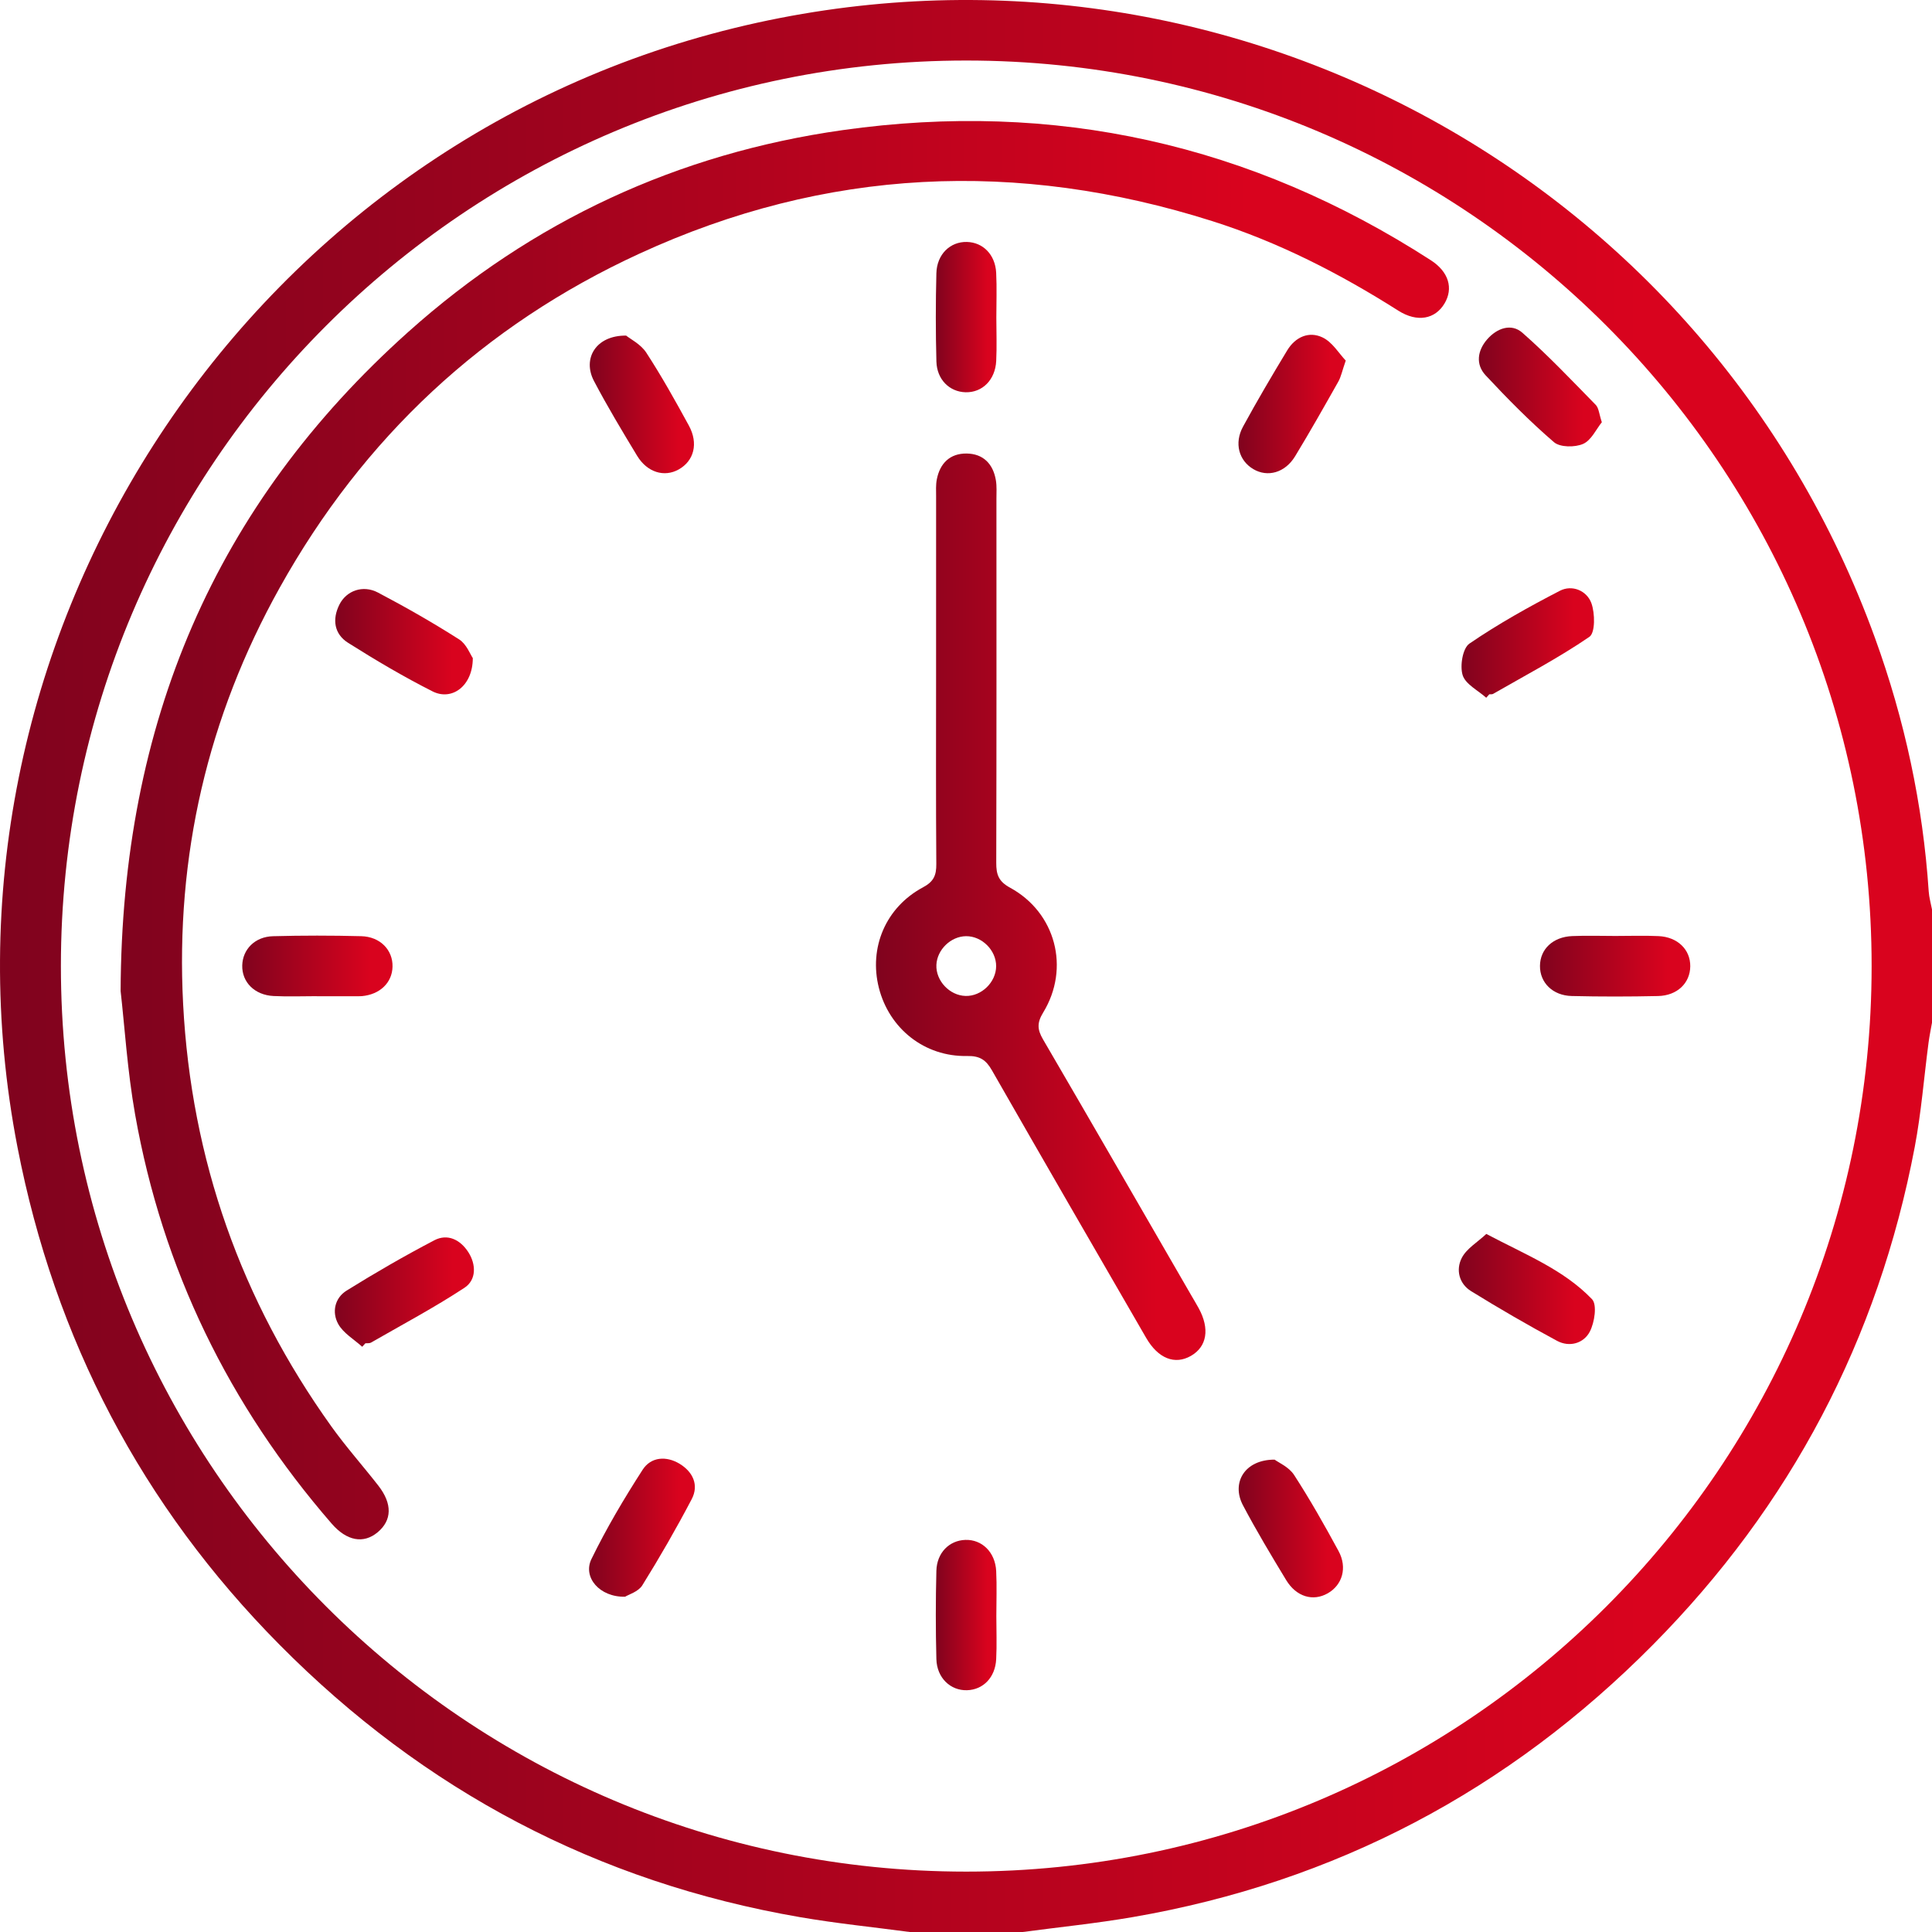<?xml version="1.0" encoding="UTF-8"?> <!-- Generator: Adobe Illustrator 25.2.1, SVG Export Plug-In . SVG Version: 6.00 Build 0) --> <svg xmlns="http://www.w3.org/2000/svg" xmlns:xlink="http://www.w3.org/1999/xlink" version="1.1" x="0px" y="0px" viewBox="0 0 148 148" style="enable-background:new 0 0 148 148;" xml:space="preserve"> <g id="picto-Timing-Descente"> <g> <linearGradient id="SVGID_1_" gradientUnits="userSpaceOnUse" x1="9.094947e-13" y1="74" x2="148" y2="74"> <stop offset="0" style="stop-color:#80031E"></stop> <stop offset="0.85" style="stop-color:#D9031E"></stop> </linearGradient> <path style="fill:url(#SVGID_1_);" d="M69.685,148c-2.806-0.375-5.628-0.659-8.415-1.14c-15.517-2.675-28.8-9.703-39.855-20.865 C10.872,115.35,4.198,102.611,1.34,87.884C-6.113,49.475,18.254,11.435,56.268,2.144c36.849-9.006,74.429,11.08,87.364,46.727 c2.275,6.27,3.671,12.745,4.116,19.414c0.031,0.465,0.166,0.924,0.252,1.385c0,2.89,0,5.781,0,8.671 c-0.089,0.51-0.196,1.017-0.264,1.529c-0.352,2.669-0.558,5.366-1.06,8.006c-2.801,14.738-9.508,27.472-20.051,38.117 c-11.055,11.163-24.338,18.191-39.855,20.866c-2.788,0.481-5.609,0.765-8.415,1.14C75.465,148,72.575,148,69.685,148z M143.375,74.011c0.005-38.309-31.044-69.369-69.35-69.374C35.724,4.632,4.67,35.687,4.665,74 c-0.005,38.309,31.044,69.369,69.349,69.374C112.315,143.379,143.37,112.324,143.375,74.011z"></path> <linearGradient id="SVGID_2_" gradientUnits="userSpaceOnUse" x1="9.24" y1="63.596" x2="110.997" y2="63.596"> <stop offset="0" style="stop-color:#80031E"></stop> <stop offset="0.85" style="stop-color:#D9031E"></stop> </linearGradient> <path style="fill:url(#SVGID_2_);" d="M9.24,75.918c0.078-20.544,7.229-37.235,22.03-50.486 c9.502-8.506,20.664-13.681,33.281-15.464c16.224-2.293,31.276,1.07,45.061,9.97c1.37,0.885,1.737,2.151,1.043,3.313 c-0.715,1.196-2.079,1.471-3.536,0.548c-4.488-2.847-9.185-5.253-14.26-6.862c-14.937-4.735-29.592-4.075-43.875,2.493 C37.01,24.937,27.825,33.54,21.423,45.027c-5.515,9.896-7.99,20.552-7.394,31.905c0.625,11.903,4.436,22.674,11.362,32.349 c1.119,1.563,2.406,3.006,3.59,4.524c1.087,1.394,1.05,2.658-0.056,3.578c-1.084,0.902-2.368,0.659-3.514-0.662 c-7.874-9.075-12.962-19.508-15.06-31.341C9.756,82.025,9.546,78.601,9.24,75.918z"></path> <linearGradient id="SVGID_3_" gradientUnits="userSpaceOnUse" x1="67.104" y1="69.461" x2="92.343" y2="69.461"> <stop offset="0" style="stop-color:#80031E"></stop> <stop offset="0.85" style="stop-color:#D9031E"></stop> </linearGradient> <path style="fill:url(#SVGID_3_);" d="M71.708,51.747c0-4.573-0.001-9.147,0.002-13.72c0-0.433-0.029-0.876,0.052-1.296 c0.239-1.243,1.013-2.003,2.284-1.989c1.27,0.014,2.03,0.793,2.241,2.039c0.08,0.469,0.044,0.96,0.044,1.441 c0.002,9.291,0.011,18.582-0.014,27.873c-0.002,0.891,0.171,1.423,1.056,1.904c3.498,1.903,4.619,6.163,2.538,9.567 c-0.481,0.787-0.449,1.304-0.014,2.05c3.804,6.521,7.572,13.063,11.351,19.599c0.193,0.333,0.393,0.662,0.577,0.999 c0.863,1.577,0.637,2.948-0.597,3.654c-1.227,0.702-2.508,0.207-3.426-1.379c-3.95-6.826-7.899-13.652-11.815-20.497 c-0.455-0.795-0.921-1.117-1.902-1.097c-3.261,0.066-5.965-2.096-6.758-5.219c-0.781-3.076,0.52-6.176,3.383-7.704 c0.826-0.441,1.022-0.927,1.016-1.784C71.689,61.375,71.708,56.561,71.708,51.747z M76.309,74.022 c0.01-1.221-1.088-2.318-2.308-2.306c-1.165,0.012-2.218,1.033-2.269,2.2c-0.053,1.214,1.012,2.346,2.236,2.378 C75.185,76.327,76.298,75.246,76.309,74.022z"></path> <linearGradient id="SVGID_4_" gradientUnits="userSpaceOnUse" x1="71.688" y1="24.291" x2="76.341" y2="24.291"> <stop offset="0" style="stop-color:#80031E"></stop> <stop offset="0.85" style="stop-color:#D9031E"></stop> </linearGradient> <path style="fill:url(#SVGID_4_);" d="M76.324,24.341c0.001,1.102,0.045,2.207-0.01,3.307c-0.072,1.457-1.064,2.432-2.344,2.401 c-1.23-0.03-2.2-0.97-2.237-2.357c-0.06-2.251-0.059-4.506-0.002-6.757c0.036-1.456,1.06-2.432,2.339-2.401 c1.23,0.03,2.169,0.969,2.241,2.357C76.37,22.038,76.323,23.19,76.324,24.341z"></path> <linearGradient id="SVGID_5_" gradientUnits="userSpaceOnUse" x1="18.557" y1="74" x2="30.072" y2="74"> <stop offset="0" style="stop-color:#80031E"></stop> <stop offset="0.85" style="stop-color:#D9031E"></stop> </linearGradient> <path style="fill:url(#SVGID_5_);" d="M24.264,76.311c-1.102,0-2.207,0.044-3.306-0.011c-1.456-0.072-2.432-1.064-2.401-2.344 c0.03-1.23,0.97-2.201,2.357-2.238c2.251-0.06,4.505-0.059,6.756-0.002c1.456,0.036,2.432,1.06,2.4,2.34 c-0.03,1.23-0.972,2.131-2.356,2.253c-0.095,0.008-0.192,0.008-0.287,0.008c-1.054,0.001-2.109,0-3.163,0 C24.264,76.315,24.264,76.313,24.264,76.311z"></path> <linearGradient id="SVGID_6_" gradientUnits="userSpaceOnUse" x1="117.969" y1="74.011" x2="129.482" y2="74.011"> <stop offset="0" style="stop-color:#80031E"></stop> <stop offset="0.85" style="stop-color:#D9031E"></stop> </linearGradient> <path style="fill:url(#SVGID_6_);" d="M123.744,71.699c1.102,0.001,2.206-0.04,3.306,0.011c1.466,0.067,2.444,1.034,2.432,2.315 c-0.012,1.28-0.993,2.244-2.469,2.276c-2.203,0.048-4.409,0.051-6.612-0.002c-1.465-0.035-2.444-1.03-2.432-2.311 c0.012-1.28,0.993-2.218,2.469-2.28C121.538,71.661,122.641,71.698,123.744,71.699z"></path> <linearGradient id="SVGID_7_" gradientUnits="userSpaceOnUse" x1="71.688" y1="123.721" x2="76.341" y2="123.721"> <stop offset="0" style="stop-color:#80031E"></stop> <stop offset="0.85" style="stop-color:#D9031E"></stop> </linearGradient> <path style="fill:url(#SVGID_7_);" d="M76.324,123.798c0,1.102,0.045,2.207-0.012,3.307c-0.072,1.396-0.994,2.334-2.226,2.373 c-1.272,0.041-2.317-0.941-2.355-2.385c-0.058-2.251-0.057-4.506,0-6.757c0.036-1.395,0.99-2.333,2.222-2.373 c1.272-0.041,2.286,0.941,2.359,2.385C76.37,121.495,76.324,122.648,76.324,123.798z"></path> <linearGradient id="SVGID_8_" gradientUnits="userSpaceOnUse" x1="45.179" y1="30.979" x2="53.163" y2="30.979"> <stop offset="0" style="stop-color:#80031E"></stop> <stop offset="0.85" style="stop-color:#D9031E"></stop> </linearGradient> <path style="fill:url(#SVGID_8_);" d="M47.964,25.708c0.317,0.258,1.12,0.657,1.543,1.305c1.176,1.804,2.228,3.692,3.261,5.584 c0.75,1.373,0.396,2.709-0.779,3.367c-1.1,0.616-2.412,0.225-3.182-1.047c-1.141-1.886-2.279-3.777-3.304-5.727 C44.598,27.468,45.646,25.687,47.964,25.708z"></path> <linearGradient id="SVGID_9_" gradientUnits="userSpaceOnUse" x1="94.872" y1="30.948" x2="103.09" y2="30.948"> <stop offset="0" style="stop-color:#80031E"></stop> <stop offset="0.85" style="stop-color:#D9031E"></stop> </linearGradient> <path style="fill:url(#SVGID_9_);" d="M103.09,27.622c-0.28,0.809-0.362,1.245-0.569,1.612c-1.083,1.919-2.168,3.84-3.313,5.723 c-0.768,1.262-2.102,1.626-3.196,0.981c-1.104-0.651-1.485-1.982-0.79-3.257c1.077-1.977,2.221-3.919,3.387-5.845 c0.618-1.019,1.662-1.491,2.714-0.982C102.071,26.215,102.575,27.083,103.09,27.622z"></path> <linearGradient id="SVGID_10_" gradientUnits="userSpaceOnUse" x1="25.68" y1="49.157" x2="36.219" y2="49.157"> <stop offset="0" style="stop-color:#80031E"></stop> <stop offset="0.85" style="stop-color:#D9031E"></stop> </linearGradient> <path style="fill:url(#SVGID_10_);" d="M36.219,50.413c0.001,2.13-1.596,3.301-3.082,2.551c-2.218-1.121-4.368-2.393-6.471-3.721 c-1.066-0.673-1.233-1.795-0.667-2.926c0.536-1.072,1.802-1.531,2.954-0.925c2.118,1.113,4.201,2.304,6.218,3.588 C35.738,49.34,36.027,50.138,36.219,50.413z"></path> <linearGradient id="SVGID_11_" gradientUnits="userSpaceOnUse" x1="111.96" y1="49.258" x2="122.109" y2="49.258"> <stop offset="0" style="stop-color:#80031E"></stop> <stop offset="0.85" style="stop-color:#D9031E"></stop> </linearGradient> <path style="fill:url(#SVGID_11_);" d="M113.851,53.451c-0.632-0.568-1.589-1.036-1.806-1.733 c-0.221-0.712,0.003-2.063,0.521-2.417c2.204-1.505,4.552-2.818,6.928-4.045c0.947-0.489,2.069-0.002,2.414,0.951 c0.28,0.774,0.301,2.267-0.154,2.579c-2.355,1.611-4.898,2.946-7.38,4.372c-0.075,0.043-0.189,0.019-0.284,0.027 C114.01,53.274,113.931,53.363,113.851,53.451z"></path> <linearGradient id="SVGID_12_" gradientUnits="userSpaceOnUse" x1="25.65" y1="98.981" x2="36.304" y2="98.981"> <stop offset="0" style="stop-color:#80031E"></stop> <stop offset="0.85" style="stop-color:#D9031E"></stop> </linearGradient> <path style="fill:url(#SVGID_12_);" d="M27.746,103.168c-0.628-0.571-1.443-1.038-1.835-1.741 c-0.501-0.897-0.274-1.992,0.636-2.559c2.192-1.364,4.433-2.657,6.72-3.855c1.031-0.54,2.001-0.032,2.603,0.899 c0.61,0.943,0.633,2.131-0.287,2.736c-2.312,1.519-4.765,2.823-7.167,4.204c-0.114,0.065-0.282,0.035-0.425,0.05 C27.909,102.991,27.827,103.079,27.746,103.168z"></path> <linearGradient id="SVGID_13_" gradientUnits="userSpaceOnUse" x1="111.751" y1="98.742" x2="122.175" y2="98.742"> <stop offset="0" style="stop-color:#80031E"></stop> <stop offset="0.85" style="stop-color:#D9031E"></stop> </linearGradient> <path style="fill:url(#SVGID_13_);" d="M113.859,94.525c2.996,1.588,5.92,2.73,8.097,5c0.401,0.418,0.196,1.779-0.166,2.478 c-0.466,0.902-1.554,1.227-2.515,0.71c-2.233-1.202-4.43-2.475-6.587-3.808c-0.923-0.571-1.175-1.647-0.707-2.548 C112.351,95.643,113.175,95.165,113.859,94.525z"></path> <linearGradient id="SVGID_14_" gradientUnits="userSpaceOnUse" x1="45.125" y1="117.028" x2="53.231" y2="117.028"> <stop offset="0" style="stop-color:#80031E"></stop> <stop offset="0.85" style="stop-color:#D9031E"></stop> </linearGradient> <path style="fill:url(#SVGID_14_);" d="M47.886,122.316c-1.956,0.047-3.259-1.492-2.579-2.886c1.15-2.359,2.498-4.633,3.921-6.841 c0.642-0.997,1.821-1.071,2.835-0.455c1.002,0.609,1.499,1.614,0.923,2.712c-1.178,2.244-2.444,4.447-3.783,6.598 C48.898,121.934,48.15,122.15,47.886,122.316z"></path> <linearGradient id="SVGID_15_" gradientUnits="userSpaceOnUse" x1="94.889" y1="117.089" x2="102.879" y2="117.089"> <stop offset="0" style="stop-color:#80031E"></stop> <stop offset="0.85" style="stop-color:#D9031E"></stop> </linearGradient> <path style="fill:url(#SVGID_15_);" d="M97.641,111.815c0.292,0.22,1.095,0.561,1.489,1.169c1.224,1.887,2.335,3.852,3.408,5.831 c0.692,1.276,0.292,2.605-0.829,3.242c-1.122,0.638-2.402,0.272-3.183-1.016c-1.143-1.884-2.279-3.777-3.307-5.724 C94.308,113.595,95.338,111.809,97.641,111.815z"></path> <linearGradient id="SVGID_16_" gradientUnits="userSpaceOnUse" x1="113.288" y1="29.646" x2="122.708" y2="29.646"> <stop offset="0" style="stop-color:#80031E"></stop> <stop offset="0.85" style="stop-color:#D9031E"></stop> </linearGradient> <path style="fill:url(#SVGID_16_);" d="M122.708,32.344c-0.429,0.529-0.805,1.384-1.435,1.661 c-0.627,0.275-1.766,0.269-2.233-0.133c-1.847-1.589-3.569-3.336-5.234-5.121c-0.787-0.844-0.622-1.908,0.121-2.759 c0.737-0.843,1.837-1.256,2.694-0.503c1.97,1.732,3.78,3.647,5.618,5.524C122.478,31.257,122.497,31.715,122.708,32.344z"></path> </g> </g> <g id="Calque_1"> </g> </svg> 